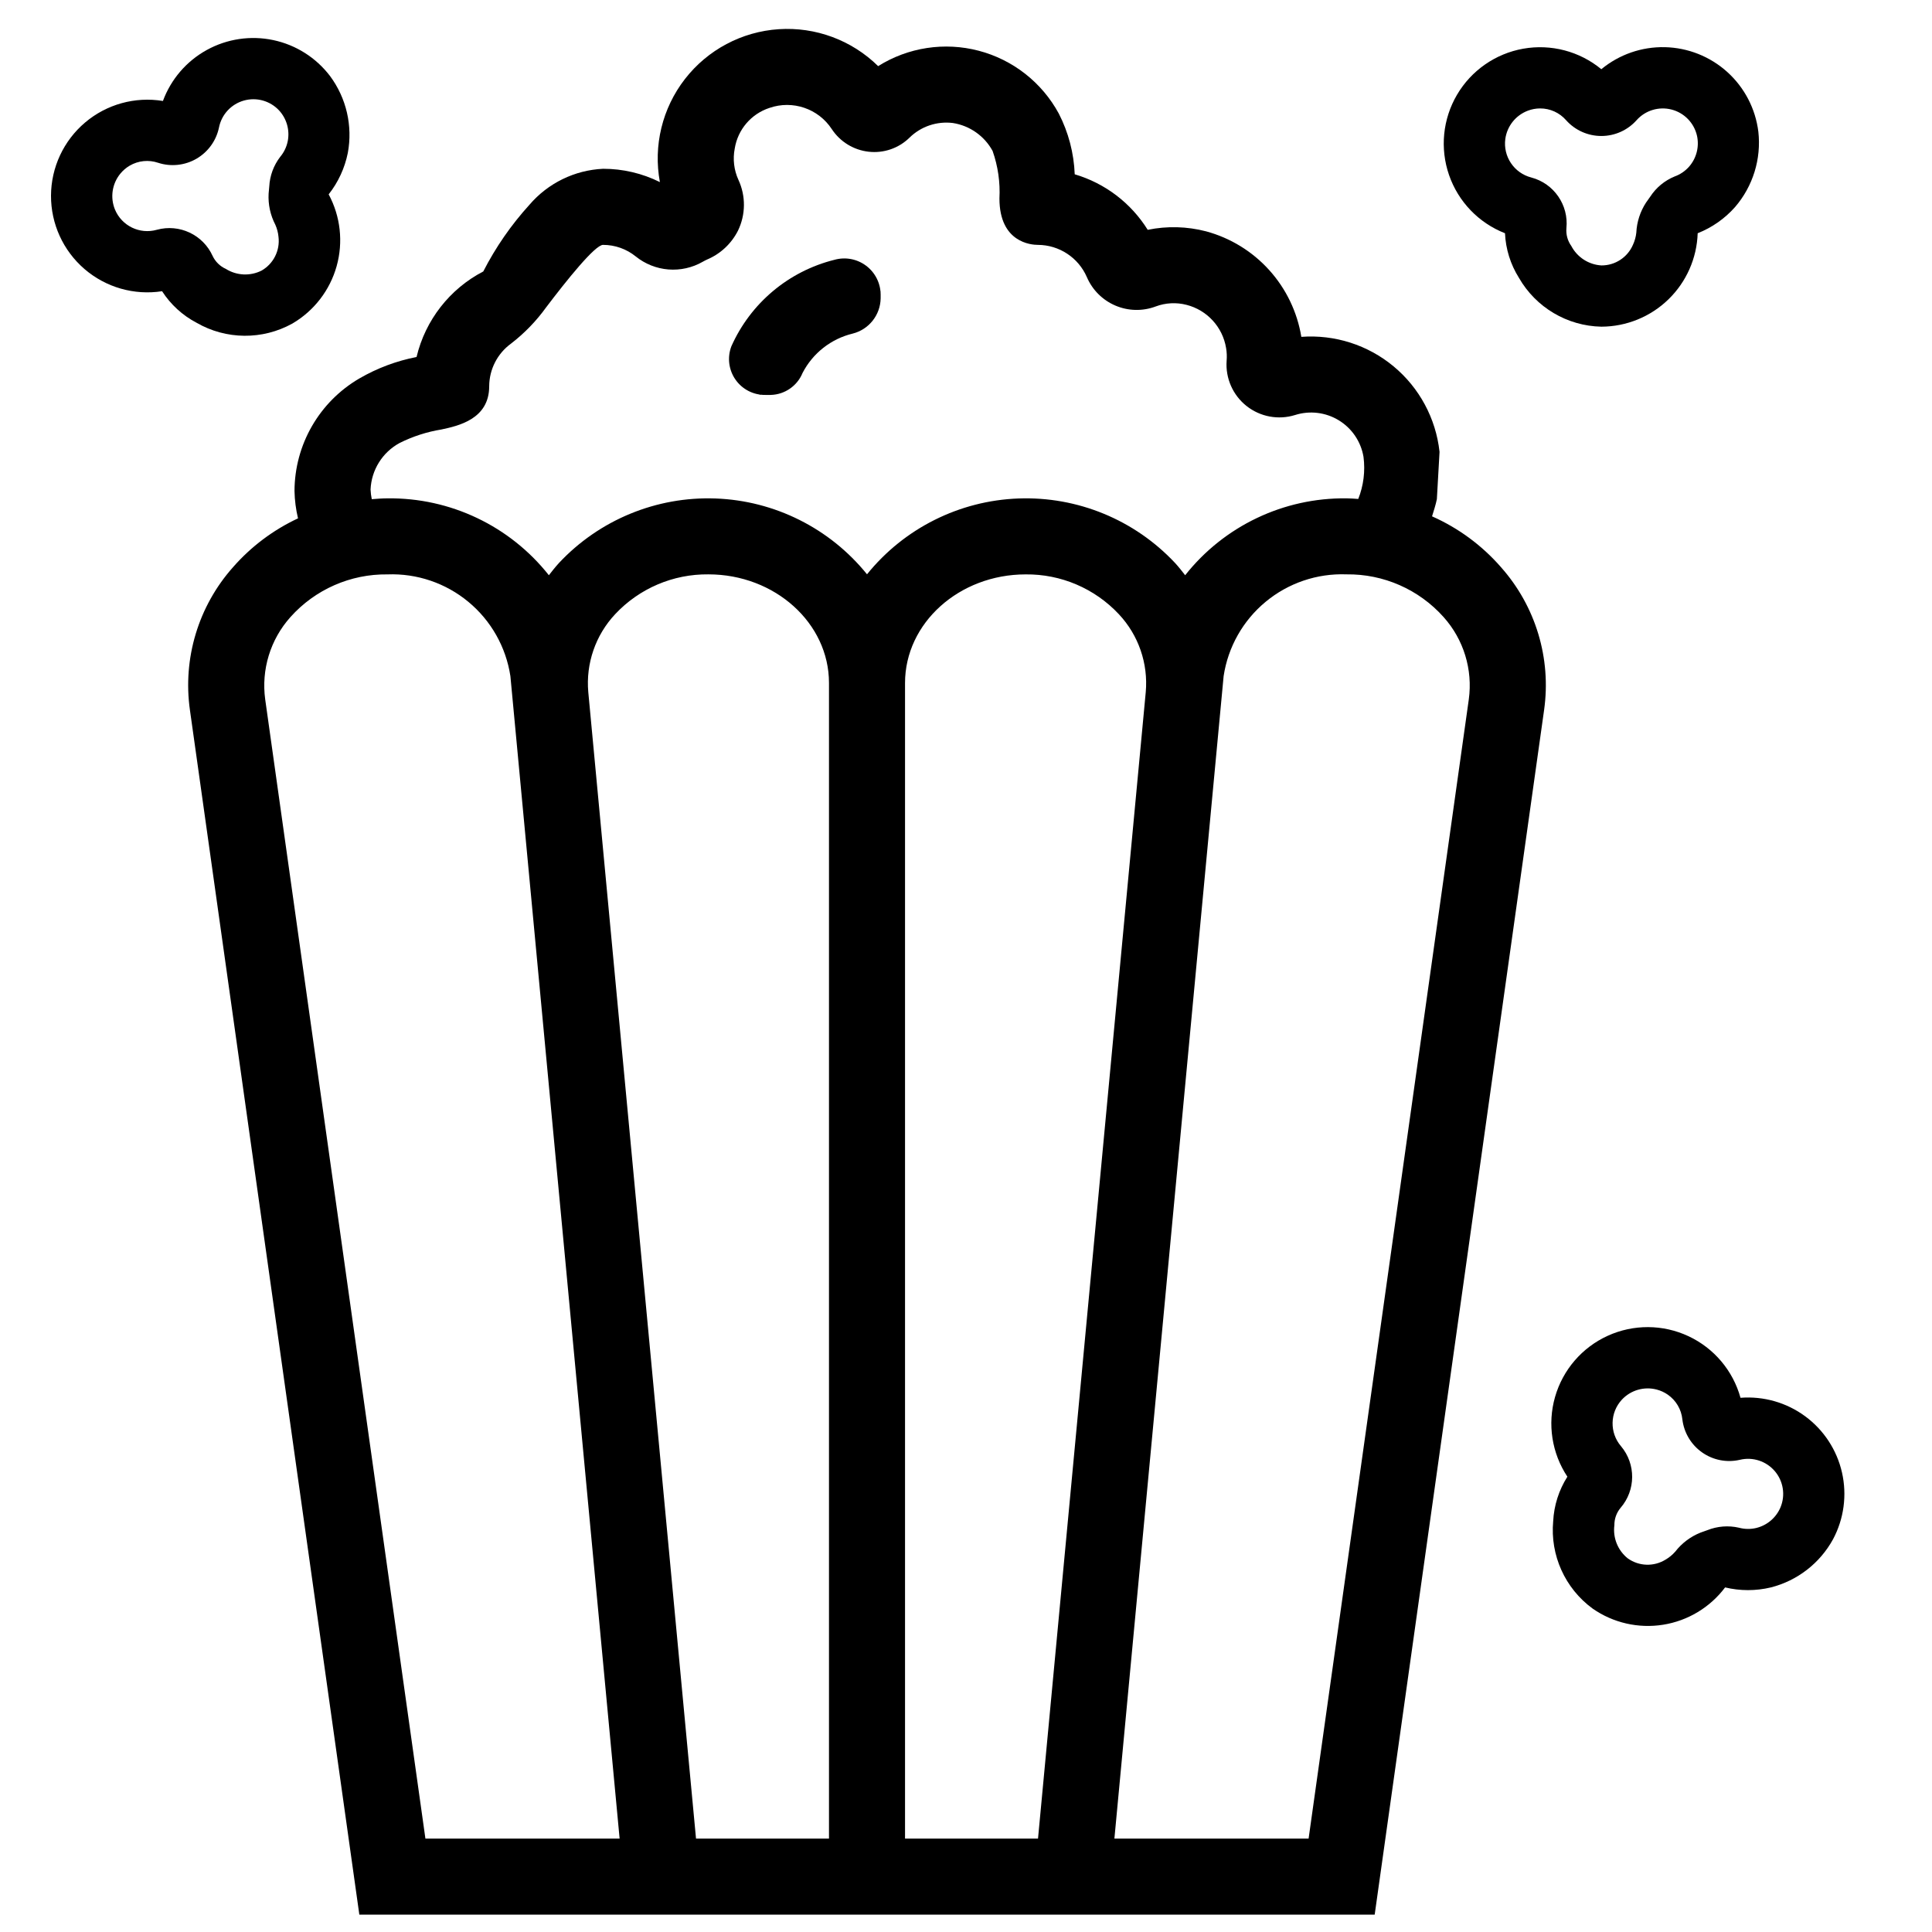 <?xml version="1.0" encoding="UTF-8"?>
<!-- The Best Svg Icon site in the world: iconSvg.co, Visit us! https://iconsvg.co -->
<svg width="800px" height="800px" version="1.1" viewBox="144 144 512 512" xmlns="http://www.w3.org/2000/svg">
 <defs>
  <clipPath id="a">
   <path d="m193 151h361v500.9h-361z"/>
  </clipPath>
 </defs>
 <path d="m609.98 178.9c-0.754-6.086-3.672-11.695-8.219-15.809-4.551-4.113-10.426-6.453-16.555-6.59-6.133-0.137-12.105 1.934-16.836 5.84-5.766-4.754-13.328-6.738-20.684-5.438-7.359 1.305-13.777 5.766-17.562 12.211-3.785 6.441-4.555 14.219-2.109 21.281s7.863 12.695 14.824 15.418c0.188 4.191 1.461 8.262 3.691 11.812 4.504 7.852 12.793 12.766 21.84 12.949h0.039c6.629-0.027 12.988-2.621 17.742-7.238 4.754-4.617 7.535-10.898 7.75-17.523 3.805-1.504 7.195-3.879 9.906-6.941 4.746-5.508 6.981-12.746 6.172-19.973zm-18.348 9.254-0.004 0.004c-1.035 1.18-2.356 2.074-3.832 2.606-2.648 1.086-4.902 2.949-6.465 5.348l-1.09 1.539v-0.004c-1.57 2.394-2.469 5.164-2.602 8.023-0.121 1.109-0.426 2.191-0.891 3.203-1.434 3.328-4.715 5.481-8.34 5.465h-0.039c-3.371-0.207-6.387-2.164-7.957-5.152-0.98-1.367-1.441-3.035-1.297-4.711 0.625-6.152-3.316-11.852-9.297-13.434-4.562-1.168-7.527-5.566-6.894-10.234 0.473-3.398 2.766-6.266 5.977-7.477 1.035-0.391 2.129-0.594 3.231-0.598 2.644-0.012 5.164 1.129 6.902 3.125 2.375 2.66 5.769 4.18 9.336 4.18s6.961-1.52 9.336-4.18c2.316-2.606 5.894-3.695 9.27-2.828 3.375 0.871 5.977 3.555 6.746 6.953 0.637 2.902-0.137 5.938-2.094 8.176z"/>
 <path d="m629.79 551.89c2.879-5.414 3.715-11.684 2.356-17.66-1.359-5.981-4.824-11.27-9.762-14.906-4.938-3.637-11.02-5.371-17.133-4.894-1.992-7.203-7.035-13.172-13.809-16.332-6.769-3.164-14.586-3.199-21.387-0.098-6.797 3.098-11.898 9.023-13.953 16.207-2.055 7.184-0.859 14.906 3.269 21.133-2.25 3.539-3.547 7.602-3.762 11.793-0.828 9.012 3.133 17.797 10.434 23.145l0.035 0.023h-0.004c5.441 3.789 12.137 5.316 18.68 4.269 6.547-1.047 12.43-4.594 16.414-9.887 3.973 0.953 8.117 0.957 12.094 0.008 7.051-1.781 13.039-6.422 16.527-12.801zm-20.336-2.969v0.004c-1.527 0.367-3.121 0.344-4.637-0.07-2.789-0.633-5.707-0.402-8.359 0.66l-1.777 0.633c-2.66 1.055-4.988 2.809-6.738 5.07-0.738 0.836-1.605 1.551-2.57 2.109-3.086 1.898-7.008 1.773-9.965-0.316l-0.035-0.023c-2.637-2.109-3.984-5.441-3.547-8.789-0.02-1.68 0.562-3.312 1.641-4.602 4.051-4.68 4.098-11.605 0.113-16.34-3.062-3.574-2.961-8.879 0.234-12.336 2.34-2.508 5.867-3.539 9.191-2.684 1.066 0.273 2.078 0.738 2.984 1.367 2.172 1.512 3.578 3.891 3.852 6.523 0.418 3.543 2.324 6.738 5.242 8.785 2.918 2.051 6.57 2.758 10.043 1.941 3.391-0.801 6.945 0.363 9.211 3.012 2.262 2.652 2.852 6.344 1.523 9.57-1.145 2.742-3.519 4.777-6.406 5.488z"/>
 <path d="m231.47 164.16c-3.711-4.883-9.051-8.266-15.051-9.535s-12.258-0.34-17.625 2.625c-5.371 2.961-9.492 7.754-11.617 13.508-7.375-1.211-14.91 0.871-20.617 5.699-5.703 4.824-9.012 11.906-9.043 19.379-0.031 7.473 3.211 14.586 8.875 19.461s13.18 7.023 20.562 5.879c2.269 3.527 5.418 6.406 9.133 8.355 7.836 4.523 17.473 4.606 25.387 0.215l0.035-0.02c5.715-3.356 9.91-8.793 11.699-15.176 1.789-6.383 1.031-13.207-2.109-19.043 2.531-3.211 4.269-6.973 5.074-10.98 1.332-7.148-0.371-14.527-4.703-20.367zm-11.211 17.223c-0.305 1.543-0.992 2.981-2.004 4.184-1.742 2.269-2.754 5.012-2.898 7.871l-0.172 1.879v-0.004c-0.156 2.859 0.461 5.707 1.781 8.242 0.453 1.023 0.738 2.109 0.84 3.219 0.434 3.598-1.32 7.106-4.457 8.918l-0.035 0.02c-3.019 1.512-6.609 1.34-9.473-0.457-1.531-0.688-2.769-1.902-3.488-3.418-2.551-5.637-8.824-8.582-14.789-6.945-4.531 1.285-9.305-1.027-11.105-5.379-1.297-3.176-0.758-6.809 1.41-9.469 0.695-0.859 1.543-1.582 2.492-2.141 2.281-1.34 5.035-1.617 7.539-0.766 3.387 1.105 7.09 0.711 10.172-1.078 3.082-1.793 5.254-4.816 5.969-8.309 0.691-3.418 3.234-6.16 6.59-7.102 3.356-0.945 6.957 0.066 9.328 2.617 2.012 2.188 2.863 5.199 2.301 8.117z"/>
 <g clip-path="url(#a)">
  <path d="m541.77 294.3c-5.031-5.766-11.266-10.363-18.262-13.465 0.469-1.508 0.957-3.016 1.277-4.543l0.707-12.496-0.004-0.094v0.004c-0.973-8.828-5.336-16.938-12.168-22.613-6.828-5.676-15.598-8.48-24.453-7.824-1.082-6.594-4.035-12.734-8.512-17.695-4.473-4.957-10.285-8.52-16.73-10.266-5.059-1.316-10.348-1.453-15.469-0.402-4.43-7.109-11.312-12.344-19.344-14.715-0.215-5.617-1.66-11.121-4.234-16.121-4.473-8.23-12.152-14.25-21.215-16.625-9.066-2.375-18.707-0.898-26.645 4.082-6.988-6.879-16.582-10.441-26.363-9.789-9.781 0.652-18.82 5.453-24.832 13.195-6.016 7.742-8.434 17.688-6.644 27.324-4.68-2.328-9.836-3.535-15.062-3.527-7.535 0.355-14.59 3.801-19.496 9.523-4.848 5.328-8.965 11.273-12.246 17.684-8.902 4.633-15.355 12.906-17.684 22.672-5.336 1.039-10.461 2.961-15.164 5.691-10.609 6.191-17.148 17.543-17.18 29.828 0.051 2.441 0.363 4.867 0.93 7.242-6.57 3.07-12.434 7.473-17.211 12.93-9.191 10.324-13.371 24.172-11.434 37.855l44.895 319.24 269.08 0.004 44.895-319.24c1.938-13.684-2.246-27.531-11.434-37.855zm-285.03 336.95-42.457-301.89c-1.082-7.906 1.363-15.887 6.688-21.832 6.535-7.312 15.918-11.441 25.727-11.309 7.793-0.293 15.422 2.297 21.426 7.273 6.008 4.973 9.969 11.984 11.137 19.695l5.879 62.543 23.066 245.52zm106.95 0h-35.238l-28.551-303.84c-0.672-7.582 1.918-15.094 7.125-20.648 6.391-6.828 15.359-10.656 24.715-10.551 17.617 0 31.949 12.914 31.949 28.781zm10.078-335.05v-0.004c-9.844-12.191-24.484-19.52-40.141-20.094-15.656-0.574-30.797 5.664-41.504 17.102-0.953 1.047-1.82 2.137-2.668 3.238-10.32-13.051-26.113-20.574-42.754-20.375-1.406 0-2.793 0.117-4.18 0.219v-0.004c-0.176-0.84-0.281-1.691-0.32-2.547 0.219-5.188 3.144-9.875 7.707-12.344 3.496-1.746 7.231-2.953 11.086-3.578 4.434-0.957 12.645-2.719 12.645-11.438 0.02-4.481 2.168-8.684 5.789-11.32 3.547-2.734 6.68-5.965 9.297-9.598 5.379-7.098 12.953-16.566 15.094-16.566v0.004c3.156 0 6.215 1.086 8.664 3.07 2.473 1.992 5.488 3.191 8.648 3.445 3.164 0.25 6.332-0.457 9.086-2.031 0.371-0.207 0.746-0.414 1.148-0.594 3.562-1.5 6.473-4.219 8.211-7.668 2.051-4.242 2.094-9.18 0.113-13.457-1.188-2.598-1.527-5.504-0.977-8.305 0.809-5.031 4.367-9.188 9.211-10.762 6.137-2.125 12.938 0.188 16.504 5.617 2.203 3.352 5.785 5.551 9.773 5.996 3.988 0.453 7.969-0.914 10.832-3.731 3.035-2.977 7.266-4.402 11.484-3.879 4.473 0.699 8.363 3.434 10.531 7.406 1.422 4.039 2.039 8.32 1.812 12.598 0 11.738 8.516 12.293 10.176 12.293h0.004c5.648 0.016 10.754 3.379 12.996 8.562 1.461 3.391 4.168 6.086 7.566 7.531 3.394 1.445 7.219 1.527 10.672 0.227 2.613-0.977 5.461-1.125 8.164-0.426 5.461 1.391 9.582 5.887 10.488 11.453 0.191 1.117 0.238 2.254 0.141 3.383-0.328 4.617 1.648 9.098 5.277 11.969s8.441 3.766 12.859 2.391c3.887-1.234 8.117-0.723 11.598 1.406 3.477 2.125 5.863 5.656 6.539 9.676 0.492 3.777 0.016 7.617-1.387 11.16-1.043-0.059-2.074-0.164-3.125-0.164v0.004c-16.637-0.203-32.43 7.324-42.75 20.375-0.848-1.102-1.715-2.195-2.664-3.238h-0.004c-10.707-11.438-25.844-17.676-41.504-17.102-15.656 0.574-30.301 7.902-40.141 20.094zm45.316 335.05h-35.242v-306.25c0-15.871 14.336-28.781 31.957-28.781 9.352-0.105 18.32 3.723 24.711 10.551 5.207 5.555 7.801 13.066 7.125 20.648zm114.16-301.89-42.453 301.89h-51.465l24.18-257.36 4.766-50.711c1.164-7.711 5.125-14.723 11.133-19.695 6.004-4.977 13.629-7.566 21.422-7.273 9.809-0.133 19.195 3.992 25.73 11.309 5.328 5.941 7.773 13.926 6.688 21.832z"/>
 </g>
 <path d="m345.32 248.66c0-15.102 14.352-27.344 32.055-27.344"/>
 <path d="m348.27 248.66h-1.457c-3.141 0.039-6.098-1.477-7.898-4.051-1.801-2.57-2.215-5.867-1.109-8.805 5.086-11.461 15.176-19.93 27.34-22.957 2.894-0.809 6-0.223 8.402 1.59 2.398 1.809 3.816 4.637 3.832 7.641v0.996c-0.082 4.426-3.117 8.246-7.406 9.328-5.738 1.387-10.586 5.195-13.293 10.441-1.406 3.43-4.703 5.711-8.41 5.816z"/>
</svg>